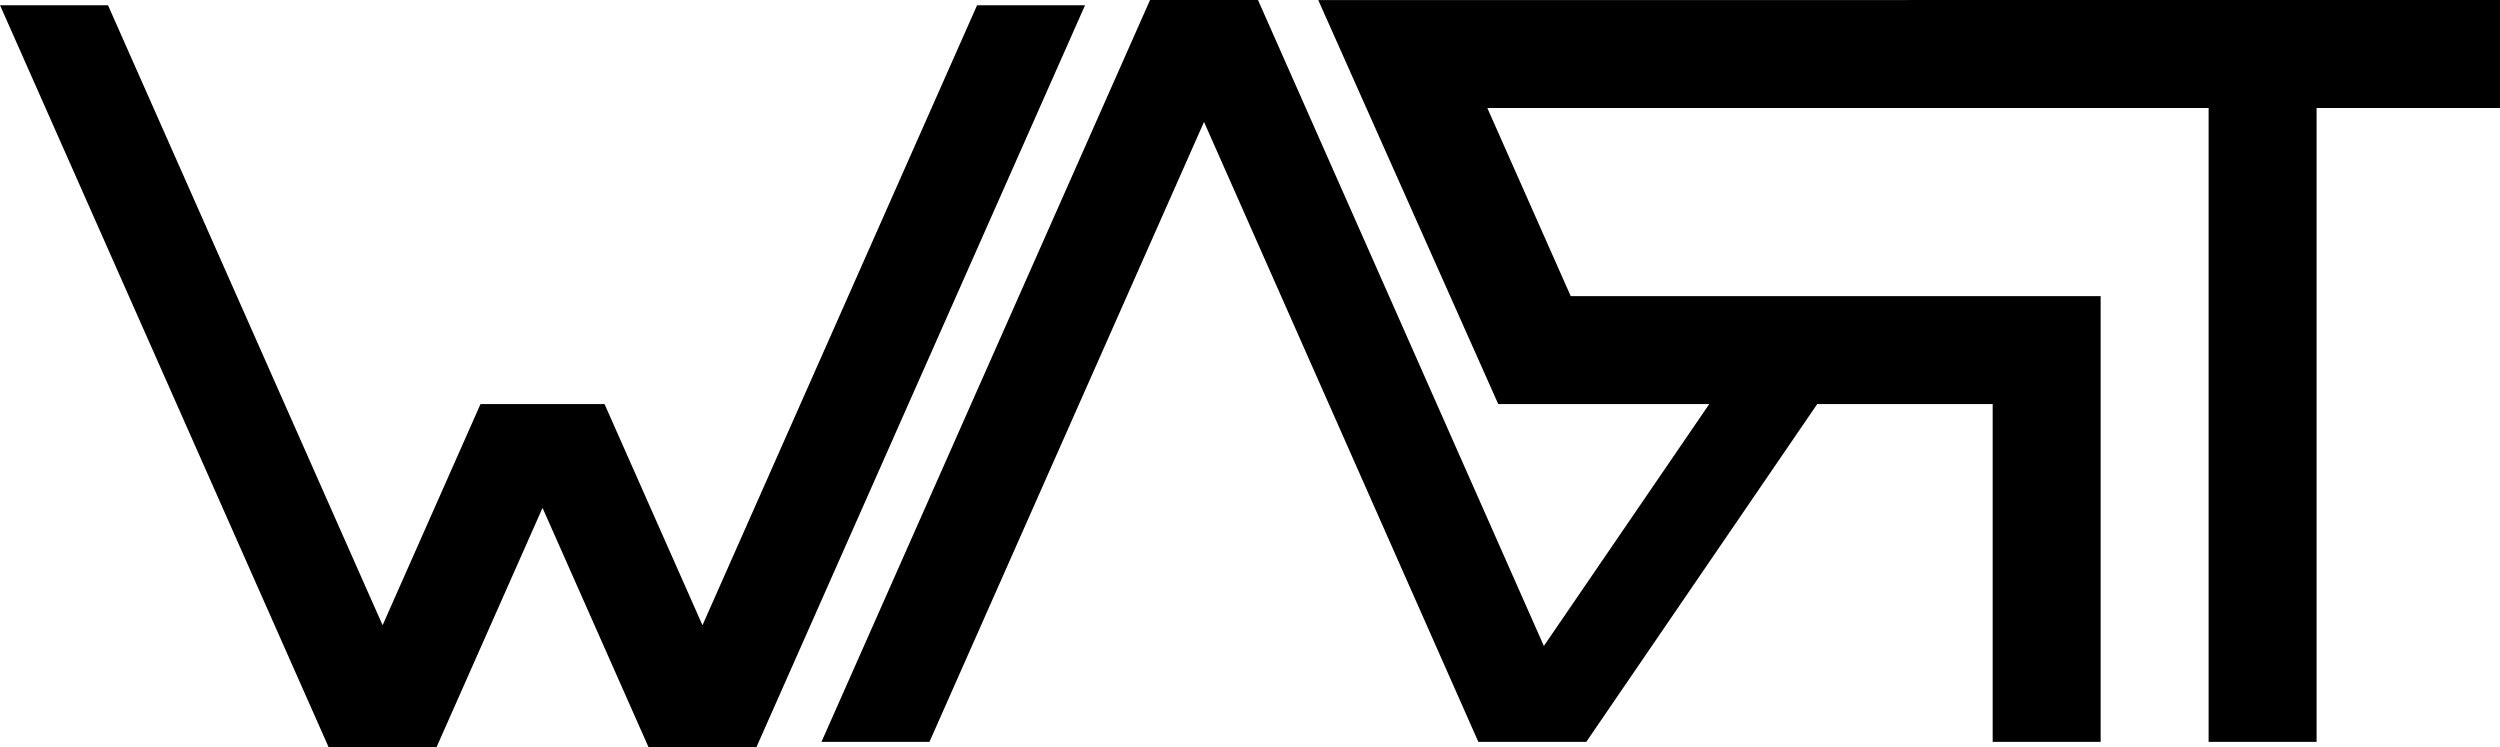 <?xml version="1.0" encoding="UTF-8"?>
<!DOCTYPE svg PUBLIC "-//W3C//DTD SVG 1.1//EN" "http://www.w3.org/Graphics/SVG/1.1/DTD/svg11.dtd">
<!-- Creator: CorelDRAW -->
<svg xmlns="http://www.w3.org/2000/svg" xml:space="preserve" width="42.333mm" height="12.651mm" version="1.1" style="shape-rendering:geometricPrecision; text-rendering:geometricPrecision; image-rendering:optimizeQuality; fill-rule:evenodd; clip-rule:evenodd"
viewBox="0 0 687.9 205.58"
 xmlns:xlink="http://www.w3.org/1999/xlink"
 xmlns:xodm="http://www.corel.com/coreldraw/odm/2003">
 <defs>
  <style type="text/css">
   <![CDATA[
    .fil0 {fill:black}
   ]]>
  </style>
 </defs>
 <g id="Camada_x0020_1">
  <g id="_2037706575888">
   <path class="fil0" d="M316.44 0l29.71 0 78.66 177.75 45.51 -66.56 -58.06 0 -49.53 -111.17c113.6,-0.02 211.58,-0.02 325.18,-0.02l0 29.71 -50.47 0c0,58.14 0,116.28 0,174.42l-29.71 0c0,-58.14 0,-116.28 0,-174.42 -72.59,0 -125.88,0 -198.48,0l22.95 51.77c48.61,0 97.21,0 145.82,0l0 122.65 -29.71 0 0 -92.94c-16.09,0 -32.19,0 -48.28,0l-63.54 92.94 -29.71 0 -75.48 -170.58 -75.55 170.58 -29.71 0 90.41 -204.13z"/>
   <polygon class="fil0" points="208.14,205.58 298.56,1.44 268.85,1.44 193.29,172.04 166.34,111.19 132.21,111.19 105.27,172.04 29.71,1.44 -0,1.44 90.41,205.58 120.12,205.58 149.28,139.74 178.44,205.58 "/>
  </g>
 </g>
</svg>
